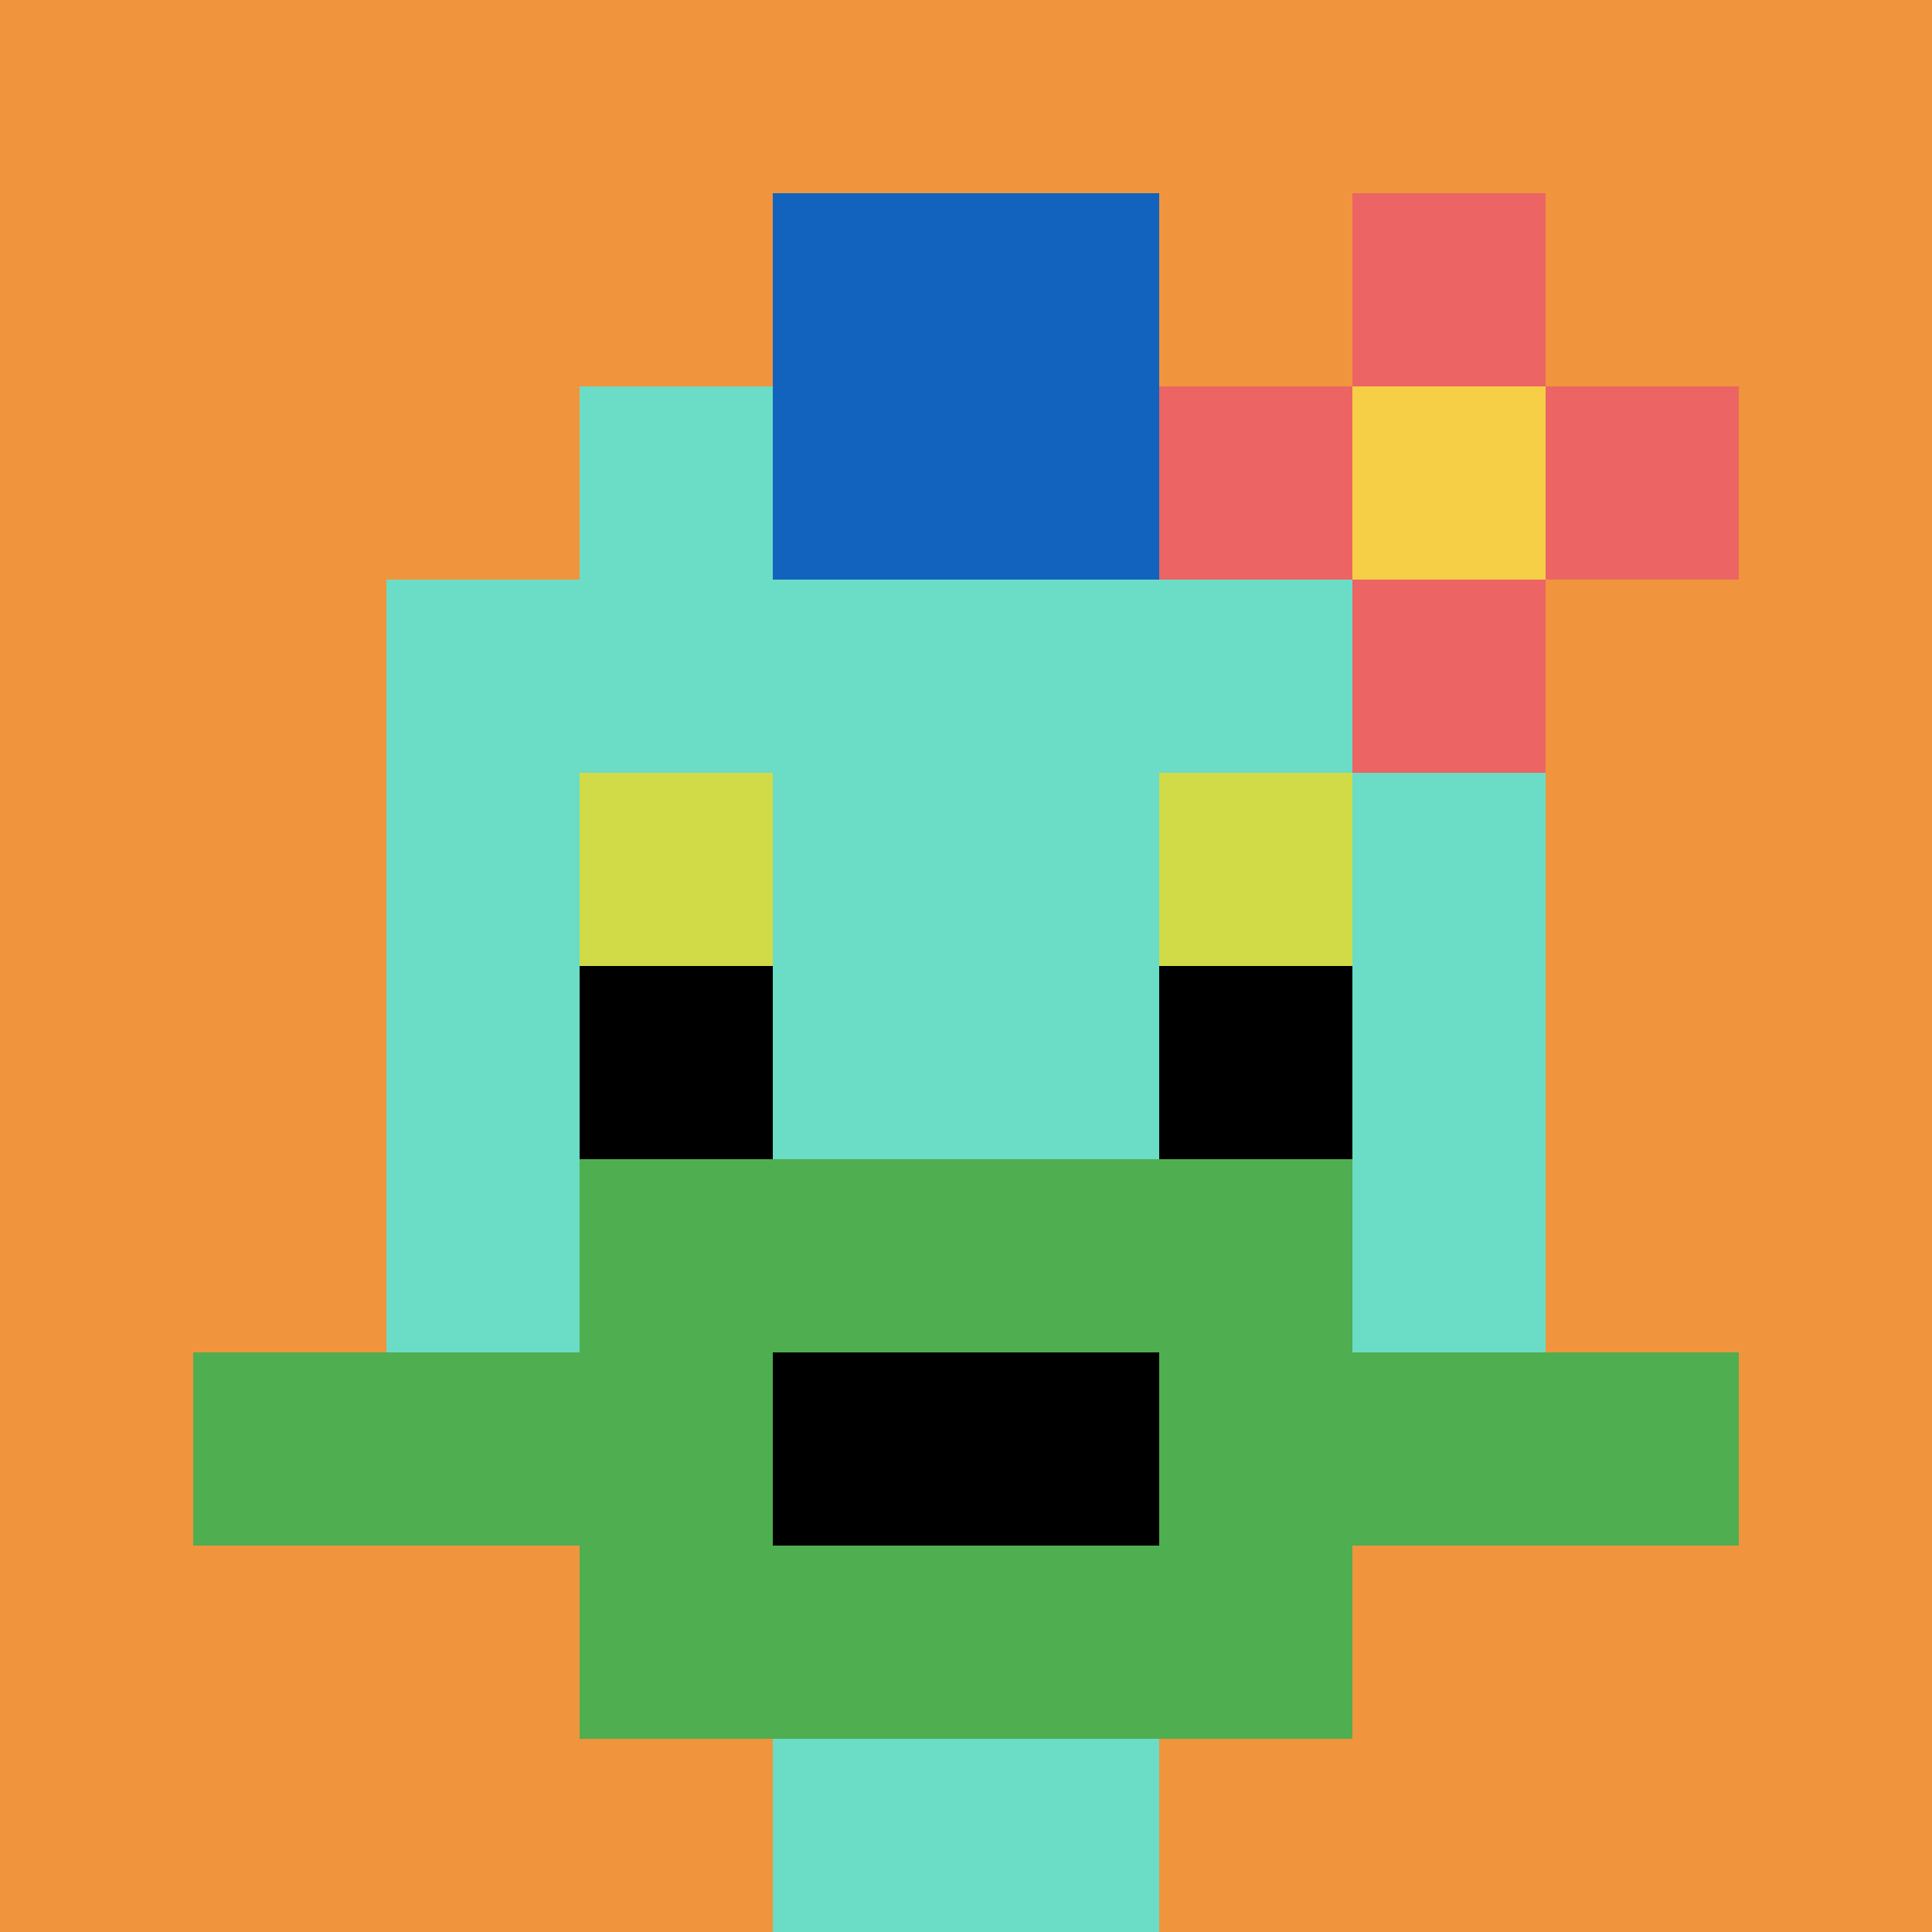 <svg xmlns="http://www.w3.org/2000/svg" version="1.1" width="585" height="585"><title>'goose-pfp-862642' by Dmitri Cherniak</title><desc>seed=862642
backgroundColor=#ffffff
padding=20
innerPadding=0
timeout=500
dimension=1
border=false
Save=function(){return n.handleSave()}
frame=24

Rendered at Sun Sep 15 2024 09:21:36 GMT-0700 (Pacific Daylight Time)
Generated in &lt;1ms
</desc><defs></defs><rect width="100%" height="100%" fill="#ffffff"></rect><g><g id="0-0"><rect x="0" y="0" height="585" width="585" fill="#F0943E"></rect><g><rect id="0-0-3-2-4-7" x="175.5" y="117" width="234" height="409.5" fill="#6BDCC5"></rect><rect id="0-0-2-3-6-5" x="117" y="175.5" width="351" height="292.5" fill="#6BDCC5"></rect><rect id="0-0-4-8-2-2" x="234" y="468" width="117" height="117" fill="#6BDCC5"></rect><rect id="0-0-1-7-8-1" x="58.5" y="409.5" width="468" height="58.5" fill="#4FAE4F"></rect><rect id="0-0-3-6-4-3" x="175.5" y="351" width="234" height="175.5" fill="#4FAE4F"></rect><rect id="0-0-4-7-2-1" x="234" y="409.5" width="117" height="58.5" fill="#000000"></rect><rect id="0-0-3-4-1-1" x="175.5" y="234" width="58.5" height="58.5" fill="#D1DB47"></rect><rect id="0-0-6-4-1-1" x="351" y="234" width="58.5" height="58.5" fill="#D1DB47"></rect><rect id="0-0-3-5-1-1" x="175.5" y="292.5" width="58.5" height="58.5" fill="#000000"></rect><rect id="0-0-6-5-1-1" x="351" y="292.5" width="58.5" height="58.5" fill="#000000"></rect><rect id="0-0-4-1-2-2" x="234" y="58.5" width="117" height="117" fill="#1263BD"></rect><rect id="0-0-6-2-3-1" x="351" y="117" width="175.5" height="58.5" fill="#EC6463"></rect><rect id="0-0-7-1-1-3" x="409.5" y="58.5" width="58.5" height="175.5" fill="#EC6463"></rect><rect id="0-0-7-2-1-1" x="409.5" y="117" width="58.5" height="58.5" fill="#F7CF46"></rect></g><rect x="0" y="0" stroke="white" stroke-width="0" height="585" width="585" fill="none"></rect></g></g></svg>